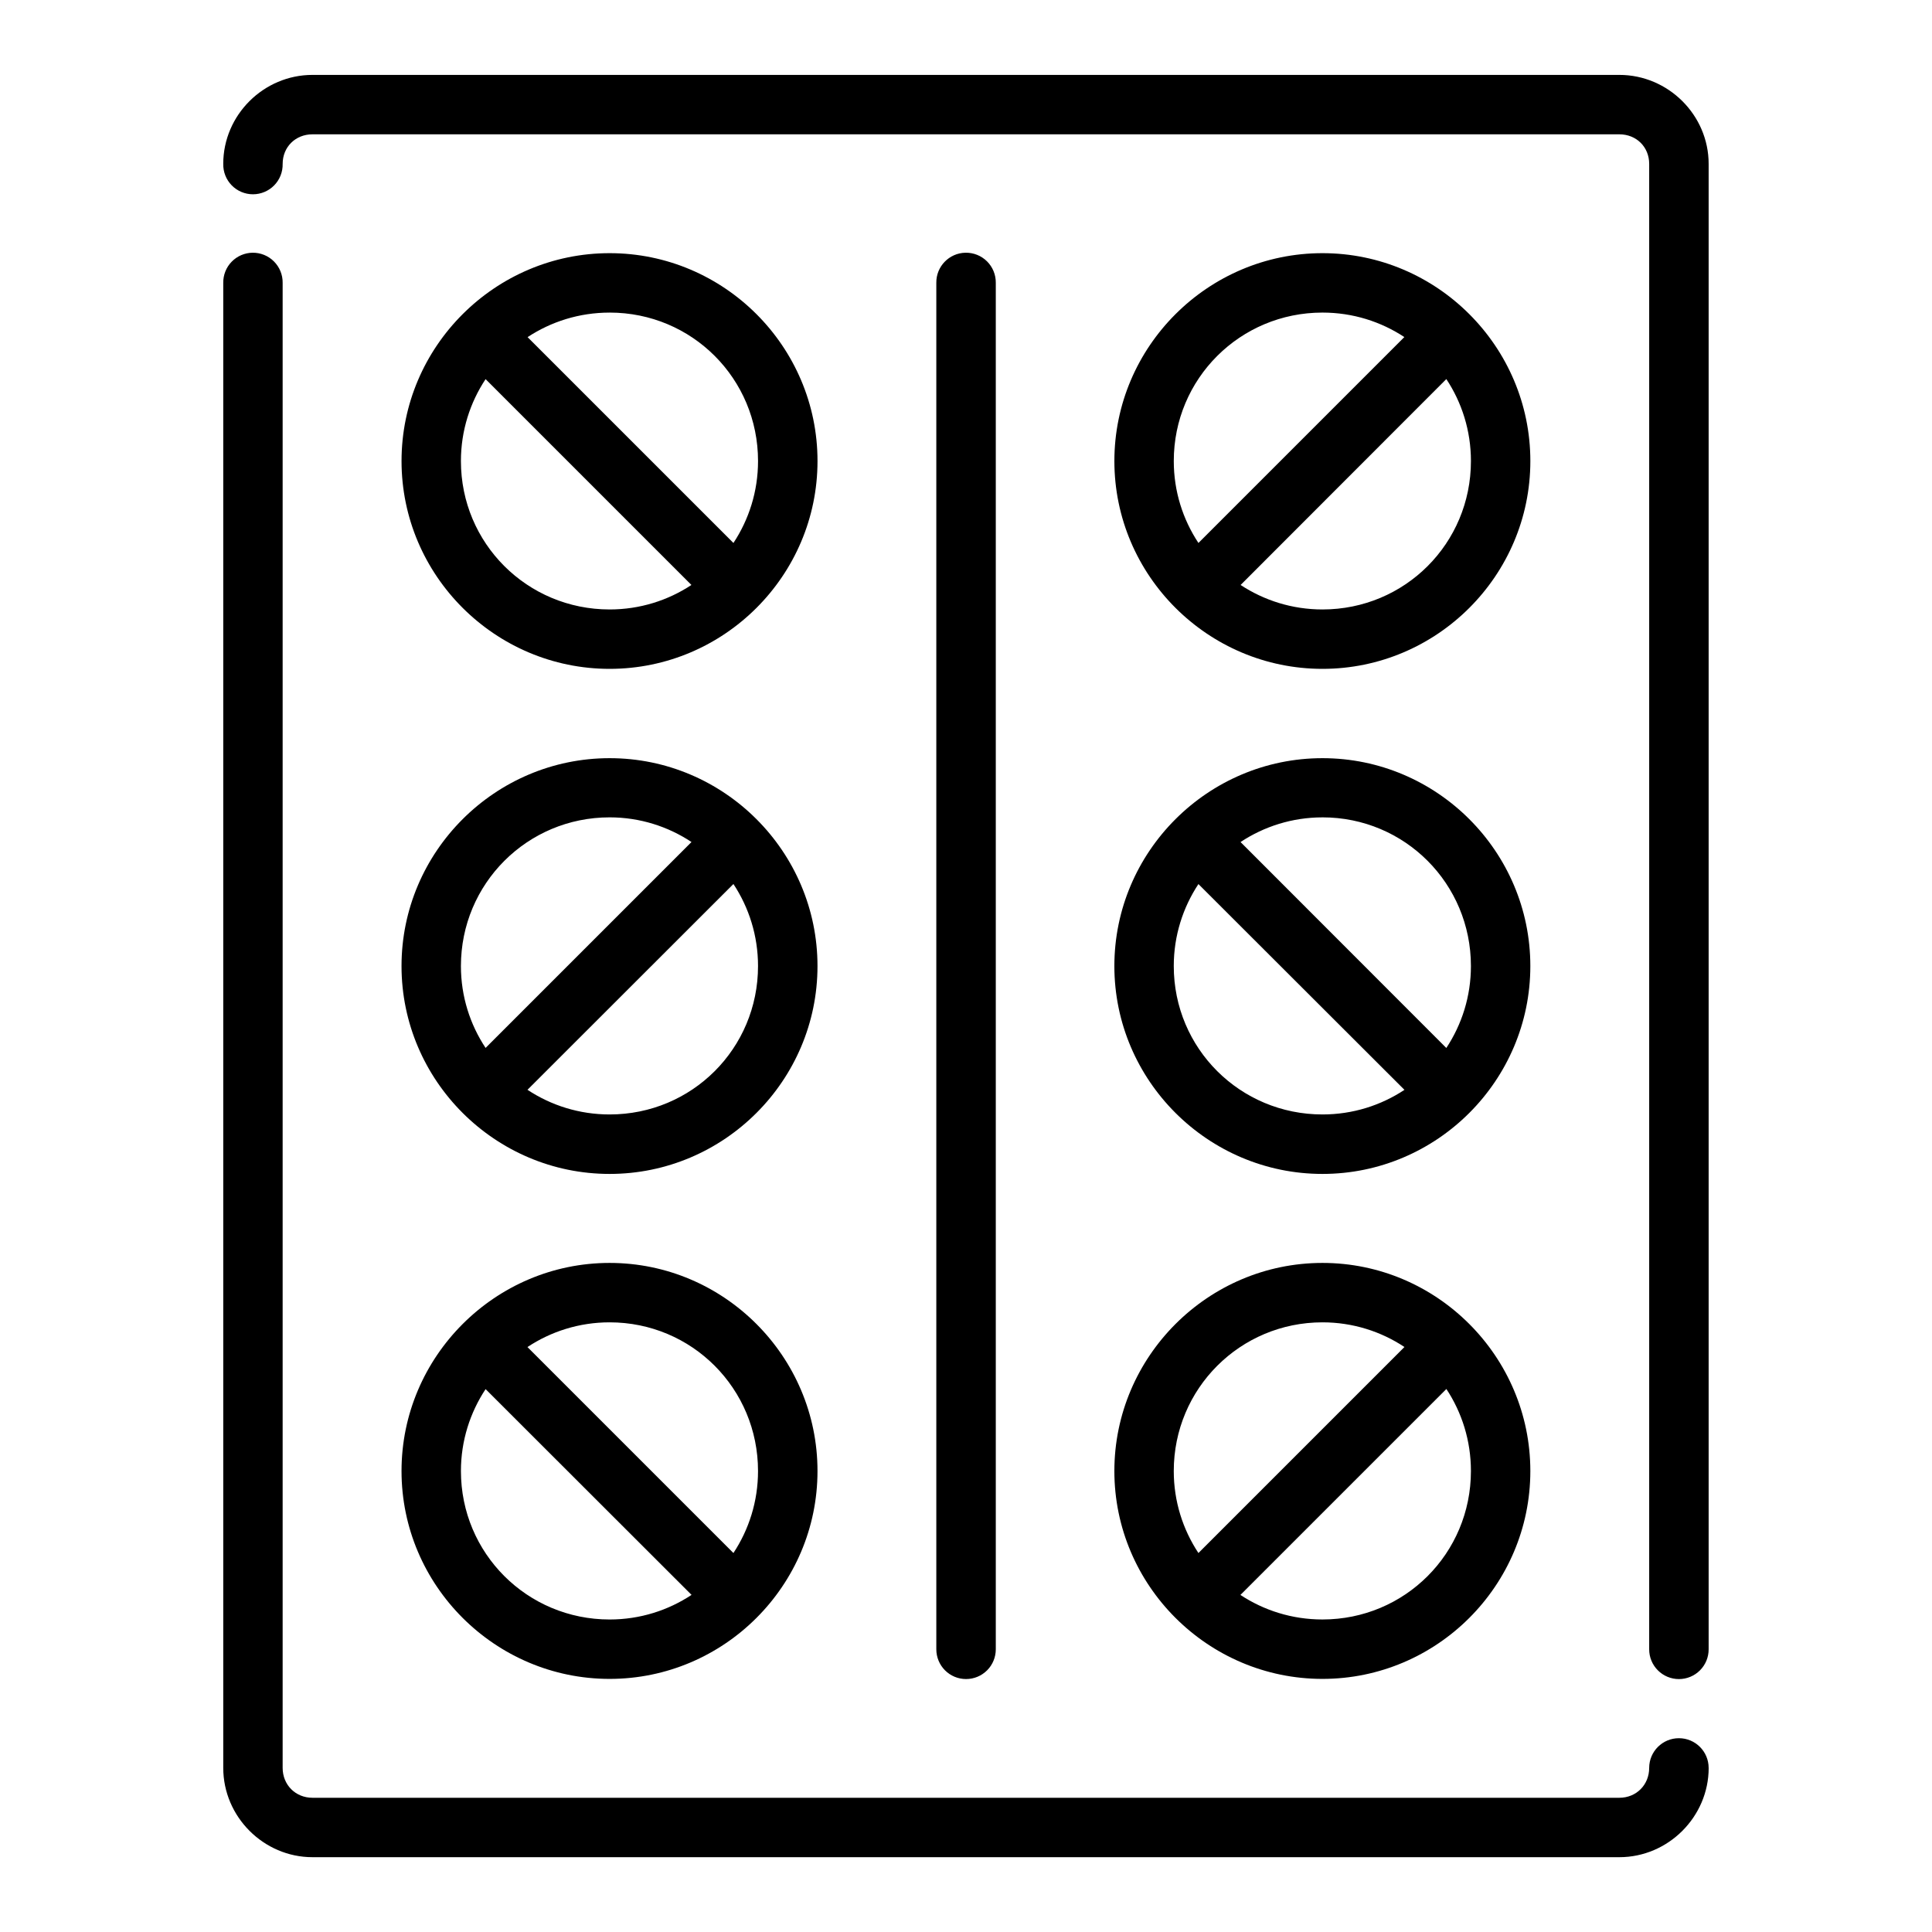 <?xml version="1.0" encoding="UTF-8"?>
<!-- Uploaded to: ICON Repo, www.svgrepo.com, Generator: ICON Repo Mixer Tools -->
<svg fill="#000000" width="800px" height="800px" version="1.1" viewBox="144 144 512 512" xmlns="http://www.w3.org/2000/svg">
 <path d="m226.81 163.85c-12.945 0-23.648 10.637-23.648 23.586h0.004c-0.047 2.121 0.762 4.168 2.242 5.684 1.48 1.516 3.512 2.367 5.629 2.367 2.117 0 4.148-0.852 5.629-2.367 1.484-1.516 2.289-3.562 2.242-5.684 0-4.496 3.406-7.84 7.902-7.84h346.34c4.496 0 7.902 3.344 7.902 7.84v393.65c-0.004 2.094 0.824 4.098 2.305 5.578 1.477 1.48 3.484 2.312 5.574 2.312 2.094 0 4.098-0.832 5.578-2.312 1.477-1.48 2.305-3.484 2.301-5.578v-393.65c0-12.945-10.715-23.586-23.664-23.586zm-15.852 47.125c-2.09 0.023-4.086 0.871-5.547 2.367-1.465 1.492-2.269 3.508-2.246 5.598v393.57c0 12.945 10.699 23.664 23.648 23.664h346.34c12.945 0 23.664-10.715 23.664-23.664h-0.008c-0.004-4.348-3.531-7.867-7.879-7.867s-7.871 3.519-7.879 7.867c0 4.496-3.406 7.918-7.902 7.918h-346.34c-4.496 0-7.902-3.422-7.902-7.918v-393.57c0.027-2.117-0.805-4.152-2.301-5.652-1.492-1.5-3.531-2.332-5.648-2.312zm188.91 0c-4.328 0.078-7.785 3.637-7.734 7.965v362.14c0 2.09 0.828 4.098 2.305 5.578 1.48 1.48 3.484 2.309 5.578 2.309 2.09 0 4.094-0.828 5.574-2.309 1.477-1.48 2.305-3.488 2.305-5.578v-362.14c0.023-2.129-0.816-4.18-2.328-5.68s-3.57-2.324-5.699-2.285zm-94.309 0.117c-30.34 0-55.148 24.75-55.148 55.09s24.809 55.074 55.148 55.074 55.09-24.734 55.09-55.074-24.75-55.09-55.09-55.09zm188.91 0c-30.34 0-55.148 24.75-55.148 55.09s24.809 55.074 55.148 55.074c30.34 0 55.09-24.734 55.09-55.074s-24.75-55.09-55.09-55.09zm-188.91 15.746c21.832 0 39.328 17.512 39.328 39.344 0 8.055-2.414 15.492-6.519 21.711l-54.551-54.547c6.227-4.102 13.688-6.504 21.742-6.504zm188.91 0c8.039 0 15.484 2.398 21.695 6.488l-54.566 54.566c-4.113-6.215-6.535-13.656-6.535-21.711 0-21.832 17.574-39.344 39.406-39.344zm32.824 17.621c4.106 6.215 6.519 13.668 6.519 21.727 0 21.832-17.512 39.328-39.344 39.328-8.035 0-15.477-2.402-21.695-6.488zm-254.61 0.016 54.551 54.551c-6.211 4.09-13.637 6.488-21.68 6.488-21.832 0-39.406-17.5-39.406-39.328 0-8.047 2.426-15.496 6.535-21.711zm32.871 100.45c-30.34 0-55.148 24.75-55.148 55.09 0 30.34 24.809 55.09 55.148 55.09s55.09-24.75 55.09-55.09c0-30.34-24.75-55.09-55.09-55.09zm188.91 0c-30.34 0-55.148 24.75-55.148 55.09 0 30.34 24.809 55.09 55.148 55.09 30.34 0 55.09-24.75 55.09-55.09 0-30.34-24.75-55.09-55.09-55.09zm-188.91 15.684c8.047 0 15.48 2.426 21.695 6.535l-54.566 54.566c-4.109-6.211-6.535-13.645-6.535-21.695 0-21.832 17.574-39.406 39.406-39.406zm188.91 0c21.832 0 39.344 17.574 39.344 39.406 0 8.055-2.414 15.492-6.519 21.711l-54.535-54.578c6.223-4.106 13.664-6.535 21.711-6.535zm-156.1 17.664c4.106 6.227 6.519 13.684 6.519 21.742 0 21.832-17.5 39.328-39.328 39.328-8.066 0-15.539-2.414-21.77-6.535zm123.23 0.016 54.598 54.535c-6.215 4.106-13.668 6.519-21.727 6.519-21.832 0-39.406-17.5-39.406-39.328 0-8.047 2.426-15.504 6.535-21.727zm-156.04 100.4c-30.34 0-55.148 24.809-55.148 55.148 0 30.34 24.809 55.09 55.148 55.09s55.09-24.75 55.09-55.09c0-30.34-24.75-55.148-55.09-55.148zm188.91 0c-30.34 0-55.148 24.809-55.148 55.148 0 30.34 24.809 55.09 55.148 55.09 30.34 0 55.09-24.75 55.09-55.09 0-30.34-24.75-55.148-55.09-55.148zm-188.91 15.746c21.832 0 39.328 17.574 39.328 39.406 0 8.055-2.414 15.508-6.519 21.727l-54.582-54.582c6.231-4.125 13.707-6.551 21.77-6.551zm188.91 0c8.055 0 15.512 2.422 21.727 6.535l-54.598 54.598c-4.113-6.215-6.535-13.672-6.535-21.727 0-21.832 17.574-39.406 39.406-39.406zm32.84 17.664c4.106 6.227 6.504 13.688 6.504 21.738 0 21.832-17.512 39.344-39.344 39.344-8.055 0-15.516-2.402-21.742-6.504zm-254.62 0.031 54.582 54.535c-6.215 4.106-13.652 6.519-21.711 6.519-21.832 0-39.406-17.512-39.406-39.344 0-8.043 2.43-15.488 6.535-21.711z"/>
</svg>
